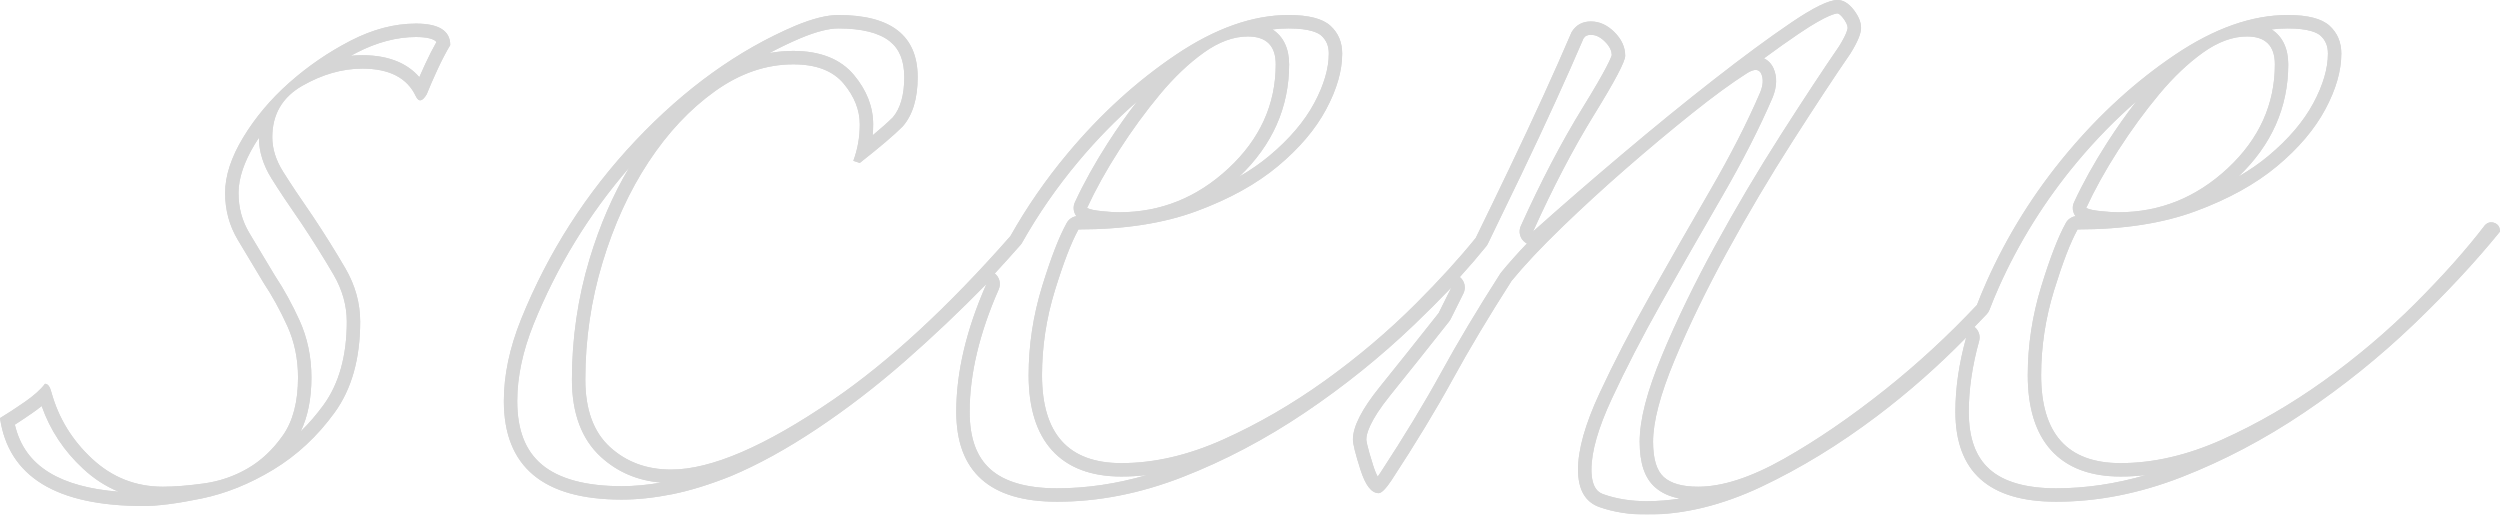 <svg xmlns="http://www.w3.org/2000/svg" width="186.56" height="38.4" viewBox="0 0 186.56 38.4">
  <g id="scene_のコピー" data-name="scene のコピー" transform="translate(-248.179 -398.895)" opacity="0.2">
    <g id="scene_のコピー-2" data-name="scene のコピー" fill="rgba(51,51,51,0)" stroke-linejoin="round">
      <path d="M 371.058 436.796 C 369.841 436.796 368.712 436.617 367.704 436.264 C 367.284 436.116 366.979 435.869 366.772 435.507 C 366.551 435.119 366.438 434.59 366.438 433.936 C 366.438 432.523 366.961 430.683 367.992 428.467 C 369.038 426.214 370.297 423.776 371.734 421.221 C 373.179 418.652 374.685 416.016 376.21 413.386 C 377.765 410.706 379.039 408.212 379.998 405.973 L 380 405.967 L 380.003 405.961 C 380.265 405.302 380.291 404.716 380.078 404.219 C 379.913 403.835 379.591 403.614 379.196 403.614 C 378.935 403.614 378.648 403.71 378.321 403.908 L 378.316 403.911 L 378.311 403.914 C 377.665 404.324 376.949 404.819 376.171 405.393 C 376.249 405.332 376.328 405.271 376.406 405.21 C 378.597 403.501 380.526 402.081 382.138 400.99 C 384.184 399.602 384.996 399.395 385.298 399.395 C 385.559 399.395 385.831 399.573 386.105 399.923 C 386.405 400.311 386.559 400.665 386.559 400.975 C 386.559 401.16 386.465 401.62 385.84 402.622 C 384.679 404.309 383.224 406.517 381.517 409.186 C 379.803 411.865 378.155 414.648 376.62 417.456 C 375.066 420.294 373.739 423.029 372.677 425.584 C 371.589 428.191 371.038 430.301 371.038 431.856 C 371.038 433.299 371.354 434.285 372.004 434.868 C 372.638 435.438 373.585 435.716 374.899 435.716 C 376.789 435.716 379.025 434.994 381.544 433.571 C 383.999 432.185 386.577 430.421 389.209 428.327 C 391.596 426.427 393.905 424.298 396.071 421.998 L 396.139 421.926 L 396.174 421.833 C 396.385 421.278 396.621 420.708 396.875 420.139 C 398.392 416.736 400.386 413.545 402.802 410.656 C 405.212 407.774 407.895 405.33 410.777 403.391 C 411.181 403.119 411.583 402.867 411.982 402.633 C 410.932 403.426 409.902 404.428 408.914 405.615 C 407.843 406.901 406.808 408.317 405.838 409.825 C 404.873 411.328 404.054 412.801 403.404 414.206 L 403.201 414.645 L 403.634 414.863 C 403.91 415.001 404.322 415.094 404.93 415.153 C 405.46 415.207 405.908 415.235 406.258 415.235 C 409.467 415.235 412.327 414.087 414.759 411.822 C 417.201 409.546 418.438 406.812 418.438 403.696 C 418.438 402.032 417.522 401.116 415.859 401.116 C 415.62 401.116 415.381 401.134 415.14 401.17 C 416.428 400.735 417.684 400.516 418.899 400.516 C 420.255 400.516 421.192 400.741 421.682 401.186 C 422.164 401.626 422.398 402.186 422.398 402.896 C 422.398 404.088 422.015 405.408 421.258 406.819 C 420.493 408.249 419.322 409.626 417.779 410.911 C 416.229 412.204 414.233 413.305 411.845 414.186 C 409.461 415.068 406.558 415.515 403.218 415.515 L 402.924 415.515 L 402.781 415.772 C 402.228 416.766 401.639 418.289 400.981 420.428 C 400.329 422.547 399.998 424.723 399.998 426.895 C 399.998 429.2 400.539 430.969 401.607 432.151 C 402.687 433.348 404.306 433.955 406.418 433.955 C 408.933 433.955 411.559 433.349 414.223 432.152 C 416.847 430.974 419.433 429.477 421.91 427.702 C 424.376 425.932 426.685 423.976 428.772 421.889 C 430.851 419.81 432.607 417.839 433.992 416.03 C 434.027 415.999 434.057 415.983 434.081 415.983 C 434.094 415.983 434.117 415.986 434.153 416 C 434.175 416.009 434.194 416.017 434.209 416.035 C 432.443 418.196 430.326 420.462 427.913 422.775 C 425.432 425.148 422.709 427.337 419.819 429.281 C 416.928 431.226 413.893 432.824 410.797 434.03 C 407.718 435.228 404.63 435.835 401.619 435.835 C 399.25 435.835 397.464 435.313 396.311 434.283 C 395.174 433.267 394.598 431.697 394.598 429.616 C 394.598 427.907 394.864 426.089 395.387 424.213 L 394.549 423.729 C 392.467 425.852 390.25 427.806 387.957 429.536 C 385.169 431.641 382.291 433.4 379.405 434.764 C 376.548 436.112 373.74 436.796 371.058 436.796 Z M 258.898 436.156 C 255.753 436.156 253.297 435.629 251.599 434.59 C 250.019 433.623 249.078 432.233 248.727 430.347 C 249.187 430.062 249.705 429.72 250.302 429.307 C 250.806 428.958 251.213 428.625 251.534 428.301 L 251.535 428.304 L 251.536 428.31 C 252.093 430.315 253.163 432.062 254.718 433.503 C 256.298 434.971 258.189 435.716 260.339 435.716 C 261.209 435.716 262.254 435.633 263.445 435.471 C 263.706 435.435 263.964 435.389 264.218 435.333 C 263.852 435.439 263.485 435.53 263.117 435.606 C 261.341 435.971 259.922 436.156 258.898 436.156 Z M 327.058 435.835 C 324.689 435.835 322.904 435.313 321.751 434.283 C 320.615 433.267 320.039 431.697 320.039 429.616 C 320.039 426.755 320.782 423.616 322.249 420.287 L 321.434 419.736 C 319.457 421.756 317.417 423.689 315.369 425.479 C 313.255 427.329 311.065 429.012 308.861 430.48 C 306.664 431.946 304.54 433.114 302.549 433.953 C 300.989 434.576 299.539 435.025 298.24 435.285 C 296.932 435.544 295.7 435.676 294.578 435.676 C 288.993 435.676 286.278 433.432 286.278 428.816 C 286.278 426.967 286.697 424.984 287.523 422.921 C 289.513 417.996 292.359 413.554 295.982 409.719 C 299.597 405.895 303.551 403.055 307.734 401.276 C 308.944 400.772 309.956 400.516 310.738 400.516 C 312.587 400.516 313.977 400.87 314.869 401.569 C 315.737 402.249 316.159 403.259 316.159 404.655 C 316.159 406.114 315.827 407.238 315.172 407.994 C 314.628 408.536 313.762 409.283 312.592 410.217 C 312.756 409.562 312.839 408.879 312.839 408.175 C 312.839 406.994 312.396 405.863 311.522 404.816 C 310.627 403.741 309.232 403.196 307.378 403.196 C 305.253 403.196 303.191 403.9 301.248 405.289 C 299.34 406.653 297.628 408.473 296.16 410.701 C 294.699 412.92 293.521 415.494 292.659 418.351 C 291.796 421.206 291.358 424.189 291.358 427.216 C 291.358 429.592 292.032 431.412 293.361 432.625 C 294.676 433.827 296.324 434.436 298.258 434.436 C 299.813 434.436 301.649 433.985 303.715 433.095 C 305.75 432.22 308.073 430.892 310.62 429.148 C 314.812 426.281 319.298 422.142 323.955 416.845 L 323.99 416.806 L 324.015 416.761 C 325.221 414.621 326.643 412.567 328.242 410.656 C 330.652 407.774 333.336 405.33 336.218 403.391 C 336.622 403.119 337.023 402.866 337.423 402.633 C 336.375 403.424 335.344 404.426 334.354 405.615 C 333.281 406.902 332.246 408.319 331.278 409.826 C 330.31 411.333 329.491 412.807 328.844 414.206 L 328.642 414.645 L 329.073 414.862 C 329.348 415.001 329.761 415.093 330.37 415.153 C 330.9 415.207 331.347 415.235 331.699 415.235 C 334.908 415.235 337.768 414.087 340.199 411.822 C 342.641 409.546 343.879 406.813 343.879 403.696 C 343.879 402.032 342.962 401.116 341.298 401.116 C 341.06 401.116 340.82 401.134 340.58 401.17 C 341.868 400.735 343.123 400.516 344.338 400.516 C 345.695 400.516 346.632 400.741 347.123 401.186 C 347.604 401.626 347.839 402.186 347.839 402.896 C 347.839 404.087 347.455 405.407 346.697 406.819 C 345.931 408.25 344.761 409.627 343.218 410.911 C 341.67 412.204 339.674 413.305 337.286 414.186 C 334.901 415.068 331.999 415.515 328.658 415.515 L 328.365 415.515 L 328.222 415.772 C 327.669 416.765 327.08 418.288 326.42 420.428 C 325.769 422.545 325.439 424.721 325.439 426.895 C 325.439 429.2 325.98 430.969 327.047 432.151 C 328.127 433.348 329.746 433.955 331.858 433.955 C 334.372 433.955 336.999 433.349 339.663 432.152 C 342.288 430.974 344.874 429.477 347.349 427.702 C 349.818 425.93 352.127 423.975 354.212 421.889 C 355.937 420.164 357.445 418.508 358.694 416.966 L 358.73 416.922 L 358.755 416.871 C 359.581 415.178 360.427 413.429 361.269 411.672 C 363.081 407.888 364.64 404.474 365.904 401.526 C 366.131 401.164 366.448 400.996 366.898 400.996 C 367.403 400.996 367.863 401.21 368.305 401.65 C 368.743 402.089 368.957 402.548 368.958 403.051 C 368.946 403.191 368.744 403.899 366.712 407.193 C 365.161 409.708 363.617 412.661 362.123 415.97 L 362.912 416.548 C 364.813 414.847 366.944 412.996 369.25 411.043 C 369.237 411.055 369.223 411.067 369.21 411.079 C 367.556 412.518 365.935 414.004 364.391 415.496 C 362.839 416.995 361.56 418.355 360.591 419.539 L 360.573 419.561 L 360.557 419.586 C 358.84 422.269 357.354 424.755 356.14 426.976 C 354.921 429.199 353.394 431.718 351.599 434.461 C 351.263 434.966 351.077 435.136 351.007 435.189 C 350.795 435.134 350.48 434.744 350.175 433.785 C 349.691 432.272 349.639 431.82 349.639 431.696 C 349.639 431.118 349.966 430.024 351.528 428.089 C 352.923 426.358 354.405 424.499 355.931 422.565 L 355.963 422.525 L 355.986 422.479 C 356.298 421.855 356.618 421.212 356.936 420.569 L 356.127 420.001 C 355.258 420.91 354.325 421.843 353.352 422.775 C 350.872 425.148 348.149 427.337 345.259 429.281 C 342.366 431.227 339.331 432.825 336.237 434.03 C 333.159 435.228 330.07 435.835 327.058 435.835 Z M 266.97 434.253 C 268.015 433.636 268.936 432.765 269.708 431.662 C 270.511 430.514 270.919 428.964 270.919 427.055 C 270.919 425.606 270.634 424.245 270.074 423.009 C 269.526 421.811 268.923 420.714 268.28 419.748 C 267.78 418.916 267.28 418.082 266.78 417.248 L 266.367 416.558 C 265.777 415.576 265.478 414.479 265.478 413.295 C 265.478 412.115 265.911 410.802 266.765 409.395 C 267.223 408.64 267.75 407.915 268.341 407.224 C 268.113 407.798 267.998 408.436 267.998 409.135 C 267.998 410.083 268.293 411.033 268.874 411.961 C 269.403 412.81 270.139 413.914 271.124 415.337 C 271.968 416.604 272.77 417.886 273.507 419.148 C 274.204 420.346 274.558 421.607 274.558 422.896 C 274.558 425.548 273.944 427.737 272.734 429.402 C 271.498 431.102 270.012 432.483 268.319 433.508 C 267.873 433.779 267.423 434.027 266.97 434.253 Z M 279.577 405.692 C 278.818 404.247 277.353 403.515 275.218 403.515 C 273.929 403.515 272.628 403.819 271.34 404.42 C 272.352 403.65 273.433 402.966 274.567 402.38 C 276.142 401.568 277.707 401.156 279.219 401.156 C 281.026 401.156 281.247 401.771 281.275 402.125 C 280.973 402.64 280.667 403.232 280.364 403.885 C 280.044 404.582 279.786 405.174 279.577 405.692 Z" stroke="none"/>
      <path d="M 371.058 436.296 C 371.873 436.296 372.701 436.23 373.539 436.1 C 372.764 435.955 372.147 435.669 371.67 435.24 C 370.908 434.556 370.538 433.449 370.538 431.856 C 370.538 430.212 371.087 428.097 372.215 425.392 C 373.284 422.821 374.619 420.07 376.181 417.216 C 377.722 414.398 379.375 411.606 381.096 408.917 C 382.803 406.248 384.259 404.038 385.422 402.347 C 386.051 401.337 386.059 400.99 386.059 400.975 C 386.059 400.785 385.934 400.519 385.711 400.232 C 385.517 399.983 385.367 399.895 385.298 399.895 C 385.231 399.895 384.581 399.938 382.419 401.404 C 381.625 401.94 380.755 402.557 379.814 403.25 C 380.129 403.399 380.384 403.665 380.538 404.022 C 380.804 404.645 380.78 405.36 380.467 406.146 C 380.464 406.154 380.461 406.162 380.457 406.17 C 379.49 408.427 378.207 410.939 376.643 413.637 C 375.119 416.265 373.614 418.899 372.17 421.466 C 370.739 424.01 369.486 426.436 368.445 428.678 C 367.445 430.828 366.938 432.597 366.938 433.936 C 366.938 435.465 367.591 435.694 367.869 435.792 C 368.824 436.126 369.897 436.296 371.058 436.296 M 257.034 435.587 C 256.075 435.195 255.188 434.622 254.379 433.869 C 252.951 432.547 251.914 430.977 251.289 429.193 C 251.077 429.366 250.843 429.541 250.586 429.719 C 250.107 430.049 249.678 430.336 249.288 430.585 C 249.657 432.158 250.502 433.333 251.86 434.163 C 253.132 434.942 254.867 435.418 257.034 435.587 M 401.619 435.335 C 403.82 435.335 406.065 435.003 408.318 434.346 C 407.679 434.419 407.046 434.455 406.418 434.455 C 404.159 434.455 402.415 433.793 401.236 432.486 C 400.083 431.209 399.498 429.328 399.498 426.895 C 399.498 424.673 399.836 422.448 400.503 420.281 C 401.171 418.108 401.774 416.554 402.344 415.529 C 402.496 415.257 402.764 415.073 403.066 415.027 C 402.846 414.741 402.789 414.345 402.95 413.996 C 403.61 412.571 404.44 411.077 405.417 409.555 C 406.111 408.476 406.838 407.443 407.588 406.471 C 406.04 407.818 404.567 409.324 403.185 410.977 C 400.799 413.831 398.83 416.982 397.332 420.343 C 397.082 420.903 396.85 421.464 396.642 422.011 C 396.595 422.133 396.525 422.246 396.435 422.341 C 396.133 422.661 395.829 422.978 395.522 423.291 C 395.837 423.538 395.979 423.953 395.869 424.347 C 395.358 426.18 395.098 427.953 395.098 429.616 C 395.098 431.576 395.604 432.98 396.644 433.91 C 397.702 434.856 399.376 435.335 401.619 435.335 M 327.058 435.335 C 329.26 435.335 331.506 435.003 333.759 434.346 C 333.119 434.419 332.485 434.455 331.858 434.455 C 329.598 434.455 327.855 433.793 326.676 432.486 C 325.523 431.209 324.939 429.328 324.939 426.895 C 324.939 424.671 325.276 422.446 325.942 420.281 C 326.612 418.107 327.215 416.552 327.785 415.529 C 327.936 415.257 328.204 415.073 328.506 415.027 C 328.286 414.741 328.229 414.345 328.391 413.996 C 329.047 412.576 329.877 411.082 330.857 409.555 C 331.55 408.478 332.276 407.446 333.026 406.473 C 331.478 407.82 330.007 409.325 328.625 410.977 C 327.046 412.865 325.642 414.893 324.451 417.006 C 324.417 417.067 324.376 417.123 324.331 417.175 C 323.688 417.906 323.049 418.615 322.413 419.302 C 322.767 419.582 322.891 420.07 322.707 420.489 C 321.268 423.754 320.539 426.825 320.539 429.616 C 320.539 431.576 321.044 432.98 322.084 433.91 C 323.143 434.856 324.816 435.335 327.058 435.335 M 294.578 435.176 C 295.491 435.176 296.482 435.086 297.53 434.908 C 295.778 434.77 294.265 434.128 293.024 432.994 C 291.587 431.683 290.858 429.738 290.858 427.216 C 290.858 424.14 291.303 421.109 292.181 418.207 C 292.932 415.716 293.921 413.435 295.127 411.41 C 292.122 414.88 289.724 418.808 287.987 423.107 C 287.185 425.11 286.778 427.031 286.778 428.816 C 286.778 430.978 287.38 432.533 288.619 433.569 C 289.894 434.635 291.899 435.176 294.578 435.176 M 350.99 434.46 C 351.045 434.385 351.11 434.294 351.183 434.184 C 352.969 431.453 354.489 428.946 355.701 426.736 C 356.921 424.505 358.413 422.009 360.136 419.316 C 360.157 419.284 360.18 419.252 360.205 419.222 C 360.75 418.555 361.392 417.835 362.123 417.066 C 362.077 417.042 362.031 417.014 361.987 416.982 C 361.606 416.703 361.473 416.195 361.667 415.764 C 363.17 412.436 364.724 409.464 366.287 406.93 C 368.083 404.019 368.402 403.209 368.457 403.003 C 368.449 402.77 368.373 402.426 367.952 402.004 C 367.495 401.548 367.132 401.496 366.898 401.496 C 366.629 401.496 366.478 401.566 366.347 401.762 C 365.083 404.708 363.527 408.114 361.72 411.888 C 360.878 413.646 360.031 415.397 359.204 417.09 C 359.171 417.158 359.13 417.222 359.082 417.281 C 358.484 418.02 357.827 418.784 357.116 419.569 C 357.479 419.861 357.594 420.369 357.384 420.791 C 357.065 421.434 356.746 422.078 356.433 422.703 C 356.403 422.764 356.366 422.822 356.324 422.875 C 354.796 424.811 353.314 426.67 351.917 428.403 C 350.37 430.321 350.139 431.289 350.139 431.693 C 350.14 431.731 350.162 432.104 350.652 433.634 C 350.779 434.036 350.897 434.296 350.99 434.46 M 270.615 431.096 C 271.231 430.495 271.803 429.832 272.329 429.108 C 273.476 427.53 274.058 425.44 274.058 422.896 C 274.058 421.697 273.727 420.52 273.075 419.4 C 272.343 418.148 271.548 416.875 270.711 415.618 C 269.722 414.19 268.982 413.08 268.451 412.227 C 267.826 411.23 267.505 410.202 267.498 409.172 C 267.393 409.331 267.291 409.492 267.193 409.654 C 266.387 410.983 265.978 412.208 265.978 413.295 C 265.978 414.402 266.245 415.385 266.796 416.301 L 267.209 416.991 C 267.707 417.821 268.205 418.652 268.703 419.481 C 269.358 420.466 269.972 421.583 270.529 422.803 C 271.119 424.104 271.419 425.535 271.419 427.055 C 271.419 428.636 271.149 429.99 270.615 431.096 M 340.654 412.079 C 341.485 411.599 342.235 411.081 342.898 410.527 C 344.391 409.284 345.521 407.957 346.257 406.583 C 346.975 405.244 347.339 404.004 347.339 402.896 C 347.339 402.326 347.162 401.9 346.787 401.557 C 346.564 401.355 345.95 401.016 344.338 401.016 C 343.941 401.016 343.539 401.04 343.133 401.09 C 343.933 401.598 344.379 402.497 344.379 403.696 C 344.379 406.908 343.126 409.727 340.654 412.079 M 415.216 412.078 C 416.046 411.598 416.795 411.081 417.459 410.527 C 418.952 409.283 420.082 407.956 420.817 406.583 C 421.535 405.245 421.898 404.005 421.898 402.896 C 421.898 402.326 421.722 401.9 421.346 401.557 C 421.124 401.355 420.509 401.016 418.899 401.016 C 418.501 401.016 418.099 401.04 417.693 401.09 C 418.493 401.598 418.938 402.497 418.938 403.696 C 418.938 406.907 417.686 409.726 415.216 412.078 M 313.303 408.993 C 313.944 408.458 314.447 408.01 314.806 407.653 C 315.372 406.99 315.659 405.982 315.659 404.655 C 315.659 403.422 315.3 402.542 314.561 401.963 C 313.759 401.335 312.473 401.016 310.738 401.016 C 310.023 401.016 309.077 401.259 307.926 401.738 C 307.139 402.072 306.361 402.445 305.591 402.856 C 306.181 402.749 306.777 402.696 307.378 402.696 C 309.388 402.696 310.911 403.301 311.906 404.495 C 312.857 405.635 313.339 406.873 313.339 408.175 C 313.339 408.451 313.327 408.724 313.303 408.993 M 279.471 404.654 C 279.603 404.352 279.749 404.027 279.911 403.675 C 280.187 403.078 280.466 402.531 280.744 402.044 C 280.714 401.976 280.666 401.94 280.608 401.904 C 280.459 401.811 280.081 401.656 279.219 401.656 C 277.788 401.656 276.3 402.049 274.797 402.824 C 274.649 402.9 274.503 402.978 274.357 403.058 C 274.644 403.03 274.931 403.015 275.218 403.015 C 277.42 403.015 278.712 403.774 279.471 404.654 M 371.058 437.296 C 369.779 437.296 368.603 437.108 367.538 436.736 C 366.471 436.361 365.938 435.428 365.938 433.936 C 365.938 432.443 366.471 430.551 367.538 428.256 C 368.603 425.963 369.859 423.536 371.299 420.976 C 372.739 418.415 374.231 415.803 375.778 413.135 C 377.323 410.47 378.579 408.016 379.538 405.776 C 379.751 405.243 379.778 404.79 379.618 404.416 C 379.458 404.043 379.111 404.015 378.579 404.336 C 377.403 405.083 376.018 406.095 374.418 407.376 C 372.819 408.656 371.191 410.016 369.538 411.456 C 367.883 412.896 366.283 414.363 364.738 415.856 C 363.191 417.351 361.939 418.683 360.978 419.855 C 359.271 422.523 357.803 424.976 356.578 427.216 C 355.351 429.456 353.831 431.963 352.018 434.735 C 351.59 435.376 351.271 435.695 351.059 435.695 C 350.523 435.695 350.071 435.11 349.699 433.936 C 349.323 432.763 349.139 432.015 349.139 431.696 C 349.139 430.736 349.803 429.431 351.139 427.775 C 352.471 426.123 353.939 424.283 355.539 422.256 C 355.853 421.626 356.17 420.99 356.488 420.347 C 355.611 421.264 354.682 422.194 353.698 423.136 C 351.191 425.535 348.471 427.723 345.538 429.696 C 342.603 431.671 339.564 433.271 336.418 434.496 C 333.271 435.721 330.151 436.335 327.058 436.335 C 322.043 436.335 319.539 434.095 319.539 429.616 C 319.539 426.674 320.289 423.496 321.792 420.086 C 319.81 422.11 317.779 424.036 315.698 425.856 C 313.564 427.723 311.378 429.404 309.138 430.896 C 306.898 432.391 304.763 433.563 302.738 434.416 C 301.138 435.056 299.671 435.508 298.338 435.776 C 297.004 436.04 295.751 436.176 294.578 436.176 C 288.711 436.176 285.778 433.724 285.778 428.816 C 285.778 426.895 286.204 424.87 287.059 422.735 C 289.084 417.723 291.938 413.271 295.618 409.376 C 299.299 405.483 303.271 402.63 307.538 400.816 C 308.818 400.283 309.884 400.016 310.738 400.016 C 314.683 400.016 316.659 401.563 316.659 404.655 C 316.659 406.256 316.283 407.483 315.538 408.335 C 314.898 408.975 313.831 409.883 312.339 411.055 L 311.858 410.896 C 312.178 410.043 312.339 409.135 312.339 408.175 C 312.339 407.111 311.938 406.095 311.138 405.136 C 310.338 404.176 309.083 403.696 307.378 403.696 C 305.351 403.696 303.404 404.363 301.539 405.696 C 299.671 407.03 298.018 408.791 296.578 410.976 C 295.138 413.163 293.99 415.67 293.138 418.496 C 292.283 421.323 291.858 424.23 291.858 427.216 C 291.858 429.456 292.47 431.135 293.698 432.256 C 294.924 433.375 296.443 433.936 298.258 433.936 C 301.243 433.936 305.271 432.203 310.338 428.736 C 314.515 425.879 318.93 421.804 323.58 416.515 C 324.806 414.339 326.232 412.279 327.858 410.335 C 330.311 407.403 333.004 404.951 335.939 402.976 C 338.871 401.003 341.671 400.016 344.338 400.016 C 345.83 400.016 346.871 400.283 347.458 400.816 C 348.044 401.351 348.339 402.044 348.339 402.896 C 348.339 404.176 347.938 405.563 347.138 407.056 C 346.338 408.551 345.138 409.964 343.538 411.296 C 341.939 412.63 339.911 413.751 337.459 414.655 C 335.003 415.563 332.071 416.015 328.658 416.015 C 328.124 416.975 327.539 418.496 326.898 420.575 C 326.258 422.655 325.939 424.763 325.939 426.895 C 325.939 431.271 327.911 433.455 331.858 433.455 C 334.31 433.455 336.843 432.87 339.458 431.696 C 342.071 430.523 344.604 429.055 347.058 427.296 C 349.51 425.535 351.779 423.616 353.858 421.536 C 355.578 419.816 357.059 418.19 358.305 416.652 C 359.131 414.961 359.969 413.229 360.818 411.456 C 362.631 407.67 364.179 404.284 365.458 401.296 C 365.778 400.763 366.259 400.496 366.898 400.496 C 367.538 400.496 368.123 400.763 368.658 401.296 C 369.191 401.83 369.458 402.415 369.458 403.055 C 369.458 403.484 368.683 404.951 367.138 407.455 C 365.591 409.964 364.071 412.871 362.579 416.175 C 364.604 414.363 366.818 412.443 369.219 410.415 C 371.618 408.39 373.91 406.523 376.098 404.816 C 378.284 403.111 380.203 401.695 381.858 400.576 C 383.511 399.455 384.658 398.895 385.298 398.895 C 385.723 398.895 386.123 399.136 386.499 399.615 C 386.871 400.096 387.059 400.55 387.059 400.975 C 387.059 401.403 386.791 402.044 386.258 402.896 C 385.083 404.603 383.643 406.791 381.938 409.456 C 380.231 412.124 378.603 414.87 377.059 417.695 C 375.511 420.523 374.203 423.216 373.138 425.776 C 372.071 428.335 371.538 430.363 371.538 431.856 C 371.538 433.136 371.803 434.016 372.338 434.496 C 372.871 434.975 373.723 435.216 374.899 435.216 C 376.711 435.216 378.843 434.523 381.299 433.136 C 383.751 431.751 386.284 430.016 388.898 427.936 C 391.278 426.041 393.547 423.948 395.707 421.655 C 395.922 421.089 396.16 420.515 396.419 419.936 C 397.963 416.471 399.964 413.271 402.418 410.335 C 404.87 407.403 407.563 404.951 410.498 402.976 C 413.431 401.003 416.231 400.016 418.899 400.016 C 420.391 400.016 421.43 400.283 422.018 400.816 C 422.603 401.351 422.898 402.044 422.898 402.896 C 422.898 404.176 422.499 405.563 421.699 407.056 C 420.898 408.551 419.698 409.964 418.099 411.296 C 416.498 412.63 414.471 413.751 412.018 414.655 C 409.563 415.563 406.631 416.015 403.218 416.015 C 402.683 416.975 402.098 418.496 401.458 420.575 C 400.819 422.655 400.498 424.763 400.498 426.895 C 400.498 431.271 402.471 433.455 406.418 433.455 C 408.871 433.455 411.404 432.87 414.018 431.696 C 416.631 430.523 419.163 429.055 421.618 427.296 C 424.071 425.535 426.338 423.616 428.418 421.536 C 430.498 419.456 432.231 417.511 433.618 415.696 C 433.831 415.483 434.071 415.431 434.338 415.535 C 434.604 415.643 434.739 415.856 434.739 416.175 C 432.923 418.415 430.763 420.736 428.259 423.136 C 425.75 425.535 423.031 427.723 420.098 429.696 C 417.164 431.671 414.123 433.271 410.979 434.496 C 407.831 435.721 404.711 436.335 401.619 436.335 C 396.603 436.335 394.098 434.095 394.098 429.616 C 394.098 427.854 394.367 426.008 394.906 424.079 C 392.797 426.23 390.581 428.182 388.258 429.935 C 385.43 432.07 382.55 433.831 379.618 435.216 C 376.683 436.601 373.831 437.296 371.058 437.296 Z M 415.859 401.616 C 414.791 401.616 413.699 402.016 412.578 402.816 C 411.458 403.616 410.363 404.655 409.298 405.935 C 408.231 407.216 407.219 408.603 406.258 410.096 C 405.298 411.591 404.499 413.031 403.858 414.416 C 404.071 414.523 404.443 414.603 404.978 414.655 C 405.511 414.71 405.938 414.735 406.258 414.735 C 409.351 414.735 412.07 413.643 414.419 411.456 C 416.763 409.271 417.938 406.683 417.938 403.696 C 417.938 402.311 417.244 401.616 415.859 401.616 Z M 341.298 401.616 C 340.231 401.616 339.138 402.016 338.018 402.816 C 336.898 403.616 335.803 404.655 334.738 405.935 C 333.671 407.216 332.658 408.603 331.699 410.096 C 330.738 411.591 329.938 413.031 329.298 414.416 C 329.511 414.523 329.883 414.603 330.419 414.655 C 330.951 414.71 331.378 414.735 331.699 414.735 C 334.791 414.735 337.511 413.643 339.858 411.456 C 342.203 409.271 343.379 406.683 343.379 403.696 C 343.379 402.311 342.683 401.616 341.298 401.616 Z M 258.898 436.656 C 252.391 436.656 248.819 434.471 248.179 430.096 C 248.713 429.775 249.323 429.376 250.018 428.896 C 250.711 428.415 251.218 427.963 251.538 427.535 C 251.751 427.535 251.911 427.75 252.018 428.176 C 252.551 430.096 253.563 431.751 255.058 433.136 C 256.55 434.523 258.311 435.216 260.339 435.216 C 261.191 435.216 262.203 435.136 263.378 434.975 C 264.551 434.815 265.643 434.443 266.658 433.856 C 267.671 433.271 268.551 432.443 269.298 431.375 C 270.043 430.311 270.419 428.871 270.419 427.055 C 270.419 425.67 270.151 424.391 269.618 423.216 C 269.083 422.043 268.498 420.976 267.858 420.016 C 267.218 418.951 266.578 417.883 265.938 416.815 C 265.298 415.751 264.978 414.576 264.978 413.295 C 264.978 412.016 265.431 410.63 266.338 409.135 C 267.243 407.643 268.391 406.283 269.779 405.056 C 271.164 403.831 272.683 402.79 274.338 401.936 C 275.99 401.083 277.618 400.656 279.219 400.656 C 280.923 400.656 281.778 401.19 281.778 402.256 C 281.458 402.79 281.138 403.403 280.818 404.096 C 280.499 404.79 280.231 405.403 280.018 405.935 C 279.698 406.471 279.431 406.523 279.219 406.095 C 278.578 404.711 277.243 404.015 275.218 404.015 C 273.723 404.015 272.231 404.443 270.738 405.295 C 269.243 406.15 268.498 407.431 268.498 409.135 C 268.498 409.991 268.763 410.843 269.298 411.696 C 269.831 412.551 270.579 413.671 271.538 415.056 C 272.39 416.336 273.191 417.615 273.938 418.896 C 274.684 420.176 275.058 421.51 275.058 422.896 C 275.058 425.67 274.418 427.936 273.138 429.696 C 271.859 431.456 270.338 432.87 268.578 433.936 C 266.819 435.003 265.031 435.721 263.219 436.096 C 261.403 436.469 259.963 436.656 258.898 436.656 Z" stroke="none" fill="#333"/>
    </g>
    <g id="Stroke_Effect" data-name="Stroke Effect" fill="none" stroke-linejoin="round">
      <path d="M367.538,436.736q-1.6-.563-1.6-2.8a14.227,14.227,0,0,1,1.6-5.68q1.6-3.44,3.76-7.28t4.479-7.841a69.141,69.141,0,0,0,3.76-7.359,1.758,1.758,0,0,0,.08-1.36c-.16-.373-.508-.4-1.039-.08a48.685,48.685,0,0,0-4.161,3.04q-2.4,1.92-4.88,4.08t-4.8,4.4a48.091,48.091,0,0,0-3.76,4q-2.561,4-4.4,7.36t-4.56,7.52q-.641.961-.959.96-.8,0-1.36-1.759a10.33,10.33,0,0,1-.56-2.24q0-1.44,2-3.92t4.4-5.52q.472-.945.95-1.909-1.315,1.376-2.79,2.789a61.1,61.1,0,0,1-8.16,6.56,46.624,46.624,0,0,1-9.12,4.8,25.67,25.67,0,0,1-9.36,1.84q-7.522,0-7.52-6.719a23.767,23.767,0,0,1,2.253-9.53q-2.972,3.037-6.093,5.77a63.117,63.117,0,0,1-6.56,5.04,38.694,38.694,0,0,1-6.4,3.52,25.481,25.481,0,0,1-4.4,1.36,19.4,19.4,0,0,1-3.76.4q-8.8,0-8.8-7.36a16.355,16.355,0,0,1,1.281-6.08,42.414,42.414,0,0,1,8.56-13.36,35.689,35.689,0,0,1,11.92-8.56,8.712,8.712,0,0,1,3.2-.8q5.917,0,5.92,4.639a5.428,5.428,0,0,1-1.121,3.68,38.82,38.82,0,0,1-3.2,2.72l-.481-.159a7.676,7.676,0,0,0,.481-2.721,4.685,4.685,0,0,0-1.2-3.039,4.622,4.622,0,0,0-3.76-1.44,9.9,9.9,0,0,0-5.839,2,19.719,19.719,0,0,0-4.961,5.28,28.619,28.619,0,0,0-3.44,7.52,29.966,29.966,0,0,0-1.28,8.72,6.082,6.082,0,0,0,6.4,6.72q4.478,0,12.08-5.2a73.6,73.6,0,0,0,13.242-12.221,41.014,41.014,0,0,1,4.279-6.18,38.73,38.73,0,0,1,8.08-7.359,15.164,15.164,0,0,1,8.4-2.96,4.676,4.676,0,0,1,3.12.8,2.689,2.689,0,0,1,.88,2.08,8.89,8.89,0,0,1-1.2,4.16,14.51,14.51,0,0,1-3.6,4.24,20.458,20.458,0,0,1-6.079,3.36,25.4,25.4,0,0,1-8.8,1.36,25.528,25.528,0,0,0-1.76,4.56,21.385,21.385,0,0,0-.959,6.32q0,6.564,5.919,6.56a18.5,18.5,0,0,0,7.6-1.76,43.879,43.879,0,0,0,7.6-4.4,54.719,54.719,0,0,0,6.8-5.76,63.726,63.726,0,0,0,4.447-4.884q1.238-2.536,2.513-5.2,2.719-5.678,4.64-10.16a1.572,1.572,0,0,1,1.44-.8,2.754,2.754,0,0,1,2.56,2.56q0,.643-2.32,4.4a77.14,77.14,0,0,0-4.559,8.72q3.037-2.719,6.64-5.76t6.88-5.6q3.278-2.557,5.76-4.24t3.44-1.68a1.561,1.561,0,0,1,1.2.72,2.27,2.27,0,0,1,.56,1.36,4.257,4.257,0,0,1-.8,1.921q-1.763,2.561-4.32,6.56t-4.88,8.24a84.555,84.555,0,0,0-3.92,8.08,17.051,17.051,0,0,0-1.6,6.08,3.463,3.463,0,0,0,.8,2.64,3.763,3.763,0,0,0,2.561.72,13.508,13.508,0,0,0,6.4-2.08,58.636,58.636,0,0,0,7.6-5.2,64.81,64.81,0,0,0,6.809-6.28q.323-.85.712-1.72a40.8,40.8,0,0,1,6-9.6,38.73,38.73,0,0,1,8.08-7.359,15.169,15.169,0,0,1,8.4-2.96,4.674,4.674,0,0,1,3.119.8,2.689,2.689,0,0,1,.88,2.08,8.887,8.887,0,0,1-1.2,4.16,14.524,14.524,0,0,1-3.6,4.24,20.475,20.475,0,0,1-6.08,3.36,25.4,25.4,0,0,1-8.8,1.36,25.471,25.471,0,0,0-1.76,4.56,21.386,21.386,0,0,0-.96,6.32q0,6.564,5.92,6.56a18.489,18.489,0,0,0,7.6-1.76,43.919,43.919,0,0,0,7.6-4.4,54.708,54.708,0,0,0,6.8-5.76,59.492,59.492,0,0,0,5.2-5.84.646.646,0,0,1,1.12.48,76.157,76.157,0,0,1-6.48,6.961,61.212,61.212,0,0,1-8.16,6.56,46.649,46.649,0,0,1-9.12,4.8,25.674,25.674,0,0,1-9.36,1.84q-7.524,0-7.52-6.719a20.6,20.6,0,0,1,.807-5.537,59.479,59.479,0,0,1-6.648,5.857,49.342,49.342,0,0,1-8.64,5.28,19.992,19.992,0,0,1-8.56,2.08A10.6,10.6,0,0,1,367.538,436.736Zm45.04-33.92a17.749,17.749,0,0,0-3.28,3.119,41.825,41.825,0,0,0-3.04,4.161,36.02,36.02,0,0,0-2.4,4.32,3.5,3.5,0,0,0,1.121.239c.533.055.959.08,1.28.08a11.608,11.608,0,0,0,8.16-3.28,10.271,10.271,0,0,0,3.52-7.76,1.84,1.84,0,0,0-2.08-2.08A5.659,5.659,0,0,0,412.578,402.816Zm-74.56,0a17.753,17.753,0,0,0-3.28,3.119A41.675,41.675,0,0,0,331.7,410.1a35.893,35.893,0,0,0-2.4,4.32,3.492,3.492,0,0,0,1.121.239c.532.055.959.08,1.28.08a11.6,11.6,0,0,0,8.159-3.28,10.269,10.269,0,0,0,3.521-7.76,1.84,1.84,0,0,0-2.081-2.08A5.654,5.654,0,0,0,338.018,402.816Zm-89.84,27.28c.535-.32,1.145-.72,1.84-1.2a6.591,6.591,0,0,0,1.52-1.361c.212,0,.373.215.48.641a10.465,10.465,0,0,0,3.04,4.96,7.5,7.5,0,0,0,5.28,2.08,22.936,22.936,0,0,0,3.039-.24,8.9,8.9,0,0,0,3.28-1.12,8.293,8.293,0,0,0,2.64-2.48,7.411,7.411,0,0,0,1.121-4.32,9.184,9.184,0,0,0-.8-3.839,22.96,22.96,0,0,0-1.76-3.2q-.96-1.6-1.92-3.2a6.708,6.708,0,0,1-.96-3.52,8.121,8.121,0,0,1,1.36-4.16,17.7,17.7,0,0,1,3.441-4.08,22.312,22.312,0,0,1,4.559-3.12,10.6,10.6,0,0,1,4.881-1.28q2.557,0,2.56,1.6a19.654,19.654,0,0,0-.96,1.84q-.479,1.042-.8,1.84-.479.8-.8.16-.961-2.076-4-2.08a8.967,8.967,0,0,0-4.48,1.28,4.154,4.154,0,0,0-2.24,3.84,4.783,4.783,0,0,0,.8,2.561q.8,1.282,2.24,3.36,1.278,1.92,2.4,3.84a7.846,7.846,0,0,1,1.12,4,11.278,11.278,0,0,1-1.92,6.8,15.624,15.624,0,0,1-4.56,4.24,16.931,16.931,0,0,1-5.359,2.16,22.788,22.788,0,0,1-4.32.56Q249.137,436.656,248.179,430.1Z" stroke="none"/>
      <path d="M 371.058 436.296 C 371.873 436.296 372.701 436.23 373.539 436.1 C 372.764 435.955 372.147 435.669 371.67 435.24 C 370.908 434.556 370.538 433.449 370.538 431.856 C 370.538 430.212 371.087 428.097 372.215 425.392 C 373.284 422.821 374.619 420.07 376.181 417.216 C 377.722 414.398 379.375 411.606 381.096 408.917 C 382.803 406.248 384.259 404.038 385.422 402.347 C 386.051 401.337 386.059 400.99 386.059 400.975 C 386.059 400.785 385.934 400.519 385.711 400.232 C 385.517 399.983 385.367 399.895 385.298 399.895 C 385.231 399.895 384.581 399.938 382.419 401.404 C 381.625 401.94 380.755 402.557 379.814 403.25 C 380.129 403.399 380.384 403.665 380.538 404.022 C 380.804 404.645 380.78 405.36 380.467 406.146 C 380.464 406.154 380.461 406.162 380.457 406.17 C 379.49 408.427 378.207 410.939 376.643 413.637 C 375.119 416.265 373.614 418.899 372.17 421.466 C 370.739 424.01 369.486 426.436 368.445 428.678 C 367.445 430.828 366.938 432.597 366.938 433.936 C 366.938 435.465 367.591 435.694 367.869 435.792 C 368.824 436.126 369.897 436.296 371.058 436.296 M 257.034 435.587 C 256.075 435.195 255.188 434.622 254.379 433.869 C 252.951 432.547 251.914 430.977 251.289 429.193 C 251.077 429.366 250.843 429.541 250.586 429.719 C 250.107 430.049 249.678 430.336 249.288 430.585 C 249.657 432.158 250.502 433.333 251.86 434.163 C 253.132 434.942 254.867 435.418 257.034 435.587 M 401.619 435.335 C 403.82 435.335 406.065 435.003 408.318 434.346 C 407.679 434.419 407.046 434.455 406.418 434.455 C 404.159 434.455 402.415 433.793 401.236 432.486 C 400.083 431.209 399.498 429.328 399.498 426.895 C 399.498 424.673 399.836 422.448 400.503 420.281 C 401.171 418.108 401.774 416.554 402.344 415.529 C 402.496 415.257 402.764 415.073 403.066 415.027 C 402.846 414.741 402.789 414.345 402.95 413.996 C 403.61 412.571 404.44 411.077 405.417 409.555 C 406.111 408.476 406.838 407.443 407.588 406.471 C 406.04 407.818 404.567 409.324 403.185 410.977 C 400.799 413.831 398.83 416.982 397.332 420.343 C 397.082 420.903 396.85 421.464 396.642 422.011 C 396.595 422.133 396.525 422.246 396.435 422.341 C 396.133 422.661 395.829 422.978 395.522 423.291 C 395.837 423.538 395.979 423.953 395.869 424.347 C 395.358 426.18 395.098 427.953 395.098 429.616 C 395.098 431.576 395.604 432.98 396.644 433.91 C 397.702 434.856 399.376 435.335 401.619 435.335 M 327.058 435.335 C 329.26 435.335 331.506 435.003 333.759 434.346 C 333.119 434.419 332.485 434.455 331.858 434.455 C 329.598 434.455 327.855 433.793 326.676 432.486 C 325.523 431.209 324.939 429.328 324.939 426.895 C 324.939 424.671 325.276 422.446 325.942 420.281 C 326.612 418.107 327.215 416.552 327.785 415.529 C 327.936 415.257 328.204 415.073 328.506 415.027 C 328.286 414.741 328.229 414.345 328.391 413.996 C 329.047 412.576 329.877 411.082 330.857 409.555 C 331.55 408.478 332.276 407.446 333.026 406.473 C 331.478 407.82 330.007 409.325 328.625 410.977 C 327.046 412.865 325.642 414.893 324.451 417.006 C 324.417 417.067 324.376 417.123 324.331 417.175 C 323.688 417.906 323.049 418.615 322.413 419.302 C 322.767 419.582 322.891 420.07 322.707 420.489 C 321.268 423.754 320.539 426.825 320.539 429.616 C 320.539 431.576 321.044 432.98 322.084 433.91 C 323.143 434.856 324.816 435.335 327.058 435.335 M 294.578 435.176 C 295.491 435.176 296.482 435.086 297.53 434.908 C 295.778 434.77 294.265 434.128 293.024 432.994 C 291.587 431.683 290.858 429.738 290.858 427.216 C 290.858 424.14 291.303 421.109 292.181 418.207 C 292.932 415.716 293.921 413.435 295.127 411.41 C 292.122 414.88 289.724 418.808 287.987 423.107 C 287.185 425.11 286.778 427.031 286.778 428.816 C 286.778 430.978 287.38 432.533 288.619 433.569 C 289.894 434.635 291.899 435.176 294.578 435.176 M 350.99 434.46 C 351.045 434.385 351.11 434.294 351.183 434.184 C 352.969 431.453 354.489 428.946 355.701 426.736 C 356.921 424.505 358.413 422.009 360.136 419.316 C 360.157 419.284 360.18 419.252 360.205 419.222 C 360.75 418.555 361.392 417.835 362.123 417.066 C 362.077 417.042 362.031 417.014 361.987 416.982 C 361.606 416.703 361.473 416.195 361.667 415.764 C 363.17 412.436 364.724 409.464 366.287 406.93 C 368.083 404.019 368.402 403.209 368.457 403.003 C 368.449 402.77 368.373 402.426 367.952 402.004 C 367.495 401.548 367.132 401.496 366.898 401.496 C 366.629 401.496 366.478 401.566 366.347 401.762 C 365.083 404.708 363.527 408.114 361.72 411.888 C 360.878 413.646 360.031 415.397 359.204 417.09 C 359.171 417.158 359.13 417.222 359.082 417.281 C 358.484 418.02 357.827 418.784 357.116 419.569 C 357.479 419.861 357.594 420.369 357.384 420.791 C 357.065 421.434 356.746 422.078 356.433 422.703 C 356.403 422.764 356.366 422.822 356.324 422.875 C 354.796 424.811 353.314 426.67 351.917 428.403 C 350.37 430.321 350.139 431.289 350.139 431.693 C 350.14 431.731 350.162 432.104 350.652 433.634 C 350.779 434.036 350.897 434.296 350.99 434.46 M 270.615 431.096 C 271.231 430.495 271.803 429.832 272.329 429.108 C 273.476 427.53 274.058 425.44 274.058 422.896 C 274.058 421.697 273.727 420.52 273.075 419.4 C 272.343 418.148 271.548 416.875 270.711 415.618 C 269.722 414.19 268.982 413.08 268.451 412.227 C 267.826 411.23 267.505 410.202 267.498 409.172 C 267.393 409.331 267.291 409.492 267.193 409.654 C 266.387 410.983 265.978 412.208 265.978 413.295 C 265.978 414.402 266.245 415.385 266.796 416.301 L 267.209 416.991 C 267.707 417.821 268.205 418.652 268.703 419.481 C 269.358 420.466 269.972 421.583 270.529 422.803 C 271.119 424.104 271.419 425.535 271.419 427.055 C 271.419 428.636 271.149 429.99 270.615 431.096 M 340.654 412.079 C 341.485 411.599 342.235 411.081 342.898 410.527 C 344.391 409.284 345.521 407.957 346.257 406.583 C 346.975 405.244 347.339 404.004 347.339 402.896 C 347.339 402.326 347.162 401.9 346.787 401.557 C 346.564 401.355 345.95 401.016 344.338 401.016 C 343.941 401.016 343.539 401.04 343.133 401.09 C 343.933 401.598 344.379 402.497 344.379 403.696 C 344.379 406.908 343.126 409.727 340.654 412.079 M 415.216 412.078 C 416.046 411.598 416.795 411.081 417.459 410.527 C 418.952 409.283 420.082 407.956 420.817 406.583 C 421.535 405.245 421.898 404.005 421.898 402.896 C 421.898 402.326 421.722 401.9 421.346 401.557 C 421.124 401.355 420.509 401.016 418.899 401.016 C 418.501 401.016 418.099 401.04 417.693 401.09 C 418.493 401.598 418.938 402.497 418.938 403.696 C 418.938 406.907 417.686 409.726 415.216 412.078 M 313.303 408.993 C 313.944 408.458 314.447 408.01 314.806 407.653 C 315.372 406.99 315.659 405.982 315.659 404.655 C 315.659 403.422 315.3 402.542 314.561 401.963 C 313.759 401.335 312.473 401.016 310.738 401.016 C 310.023 401.016 309.077 401.259 307.926 401.738 C 307.139 402.072 306.361 402.445 305.591 402.856 C 306.181 402.749 306.777 402.696 307.378 402.696 C 309.388 402.696 310.911 403.301 311.906 404.495 C 312.857 405.635 313.339 406.873 313.339 408.175 C 313.339 408.451 313.327 408.724 313.303 408.993 M 279.471 404.654 C 279.603 404.352 279.749 404.027 279.911 403.675 C 280.187 403.078 280.466 402.531 280.744 402.044 C 280.714 401.976 280.666 401.94 280.608 401.904 C 280.459 401.811 280.081 401.656 279.219 401.656 C 277.788 401.656 276.3 402.049 274.797 402.824 C 274.649 402.9 274.503 402.978 274.357 403.058 C 274.644 403.03 274.931 403.015 275.218 403.015 C 277.42 403.015 278.712 403.774 279.471 404.654 M 371.058 437.296 C 369.779 437.296 368.603 437.108 367.538 436.736 C 366.471 436.361 365.938 435.428 365.938 433.936 C 365.938 432.443 366.471 430.551 367.538 428.256 C 368.603 425.963 369.859 423.536 371.299 420.976 C 372.739 418.415 374.231 415.803 375.778 413.135 C 377.323 410.47 378.579 408.016 379.538 405.776 C 379.751 405.243 379.778 404.79 379.618 404.416 C 379.458 404.043 379.111 404.015 378.579 404.336 C 377.403 405.083 376.018 406.095 374.418 407.376 C 372.819 408.656 371.191 410.016 369.538 411.456 C 367.883 412.896 366.283 414.363 364.738 415.856 C 363.191 417.351 361.939 418.683 360.978 419.855 C 359.271 422.523 357.803 424.976 356.578 427.216 C 355.351 429.456 353.831 431.963 352.018 434.735 C 351.59 435.376 351.271 435.695 351.059 435.695 C 350.523 435.695 350.071 435.11 349.699 433.936 C 349.323 432.763 349.139 432.015 349.139 431.696 C 349.139 430.736 349.803 429.431 351.139 427.775 C 352.471 426.123 353.939 424.283 355.539 422.256 C 355.853 421.626 356.17 420.99 356.488 420.347 C 355.611 421.264 354.682 422.194 353.698 423.136 C 351.191 425.535 348.471 427.723 345.538 429.696 C 342.603 431.671 339.564 433.271 336.418 434.496 C 333.271 435.721 330.151 436.335 327.058 436.335 C 322.043 436.335 319.539 434.095 319.539 429.616 C 319.539 426.674 320.289 423.496 321.792 420.086 C 319.81 422.11 317.779 424.036 315.698 425.856 C 313.564 427.723 311.378 429.404 309.138 430.896 C 306.898 432.391 304.763 433.563 302.738 434.416 C 301.138 435.056 299.671 435.508 298.338 435.776 C 297.004 436.04 295.751 436.176 294.578 436.176 C 288.711 436.176 285.778 433.724 285.778 428.816 C 285.778 426.895 286.204 424.87 287.059 422.735 C 289.084 417.723 291.938 413.271 295.618 409.376 C 299.299 405.483 303.271 402.63 307.538 400.816 C 308.818 400.283 309.884 400.016 310.738 400.016 C 314.683 400.016 316.659 401.563 316.659 404.655 C 316.659 406.256 316.283 407.483 315.538 408.335 C 314.898 408.975 313.831 409.883 312.339 411.055 L 311.858 410.896 C 312.178 410.043 312.339 409.135 312.339 408.175 C 312.339 407.111 311.938 406.095 311.138 405.136 C 310.338 404.176 309.083 403.696 307.378 403.696 C 305.351 403.696 303.404 404.363 301.539 405.696 C 299.671 407.03 298.018 408.791 296.578 410.976 C 295.138 413.163 293.99 415.67 293.138 418.496 C 292.283 421.323 291.858 424.23 291.858 427.216 C 291.858 429.456 292.47 431.135 293.698 432.256 C 294.924 433.375 296.443 433.936 298.258 433.936 C 301.243 433.936 305.271 432.203 310.338 428.736 C 314.515 425.879 318.93 421.804 323.58 416.515 C 324.806 414.339 326.232 412.279 327.858 410.335 C 330.311 407.403 333.004 404.951 335.939 402.976 C 338.871 401.003 341.671 400.016 344.338 400.016 C 345.83 400.016 346.871 400.283 347.458 400.816 C 348.044 401.351 348.339 402.044 348.339 402.896 C 348.339 404.176 347.938 405.563 347.138 407.056 C 346.338 408.551 345.138 409.964 343.538 411.296 C 341.939 412.63 339.911 413.751 337.459 414.655 C 335.003 415.563 332.071 416.015 328.658 416.015 C 328.124 416.975 327.539 418.496 326.898 420.575 C 326.258 422.655 325.939 424.763 325.939 426.895 C 325.939 431.271 327.911 433.455 331.858 433.455 C 334.31 433.455 336.843 432.87 339.458 431.696 C 342.071 430.523 344.604 429.055 347.058 427.296 C 349.51 425.535 351.779 423.616 353.858 421.536 C 355.578 419.816 357.059 418.19 358.305 416.652 C 359.131 414.961 359.969 413.229 360.818 411.456 C 362.631 407.67 364.179 404.284 365.458 401.296 C 365.778 400.763 366.259 400.496 366.898 400.496 C 367.538 400.496 368.123 400.763 368.658 401.296 C 369.191 401.83 369.458 402.415 369.458 403.055 C 369.458 403.484 368.683 404.951 367.138 407.455 C 365.591 409.964 364.071 412.871 362.579 416.175 C 364.604 414.363 366.818 412.443 369.219 410.415 C 371.618 408.39 373.91 406.523 376.098 404.816 C 378.284 403.111 380.203 401.695 381.858 400.576 C 383.511 399.455 384.658 398.895 385.298 398.895 C 385.723 398.895 386.123 399.136 386.499 399.615 C 386.871 400.096 387.059 400.55 387.059 400.975 C 387.059 401.403 386.791 402.044 386.258 402.896 C 385.083 404.603 383.643 406.791 381.938 409.456 C 380.231 412.124 378.603 414.87 377.059 417.695 C 375.511 420.523 374.203 423.216 373.138 425.776 C 372.071 428.335 371.538 430.363 371.538 431.856 C 371.538 433.136 371.803 434.016 372.338 434.496 C 372.871 434.975 373.723 435.216 374.899 435.216 C 376.711 435.216 378.843 434.523 381.299 433.136 C 383.751 431.751 386.284 430.016 388.898 427.936 C 391.278 426.041 393.547 423.948 395.707 421.655 C 395.922 421.089 396.16 420.515 396.419 419.936 C 397.963 416.471 399.964 413.271 402.418 410.335 C 404.87 407.403 407.563 404.951 410.498 402.976 C 413.431 401.003 416.231 400.016 418.899 400.016 C 420.391 400.016 421.43 400.283 422.018 400.816 C 422.603 401.351 422.898 402.044 422.898 402.896 C 422.898 404.176 422.499 405.563 421.699 407.056 C 420.898 408.551 419.698 409.964 418.099 411.296 C 416.498 412.63 414.471 413.751 412.018 414.655 C 409.563 415.563 406.631 416.015 403.218 416.015 C 402.683 416.975 402.098 418.496 401.458 420.575 C 400.819 422.655 400.498 424.763 400.498 426.895 C 400.498 431.271 402.471 433.455 406.418 433.455 C 408.871 433.455 411.404 432.87 414.018 431.696 C 416.631 430.523 419.163 429.055 421.618 427.296 C 424.071 425.535 426.338 423.616 428.418 421.536 C 430.498 419.456 432.231 417.511 433.618 415.696 C 433.831 415.483 434.071 415.431 434.338 415.535 C 434.604 415.643 434.739 415.856 434.739 416.175 C 432.923 418.415 430.763 420.736 428.259 423.136 C 425.75 425.535 423.031 427.723 420.098 429.696 C 417.164 431.671 414.123 433.271 410.979 434.496 C 407.831 435.721 404.711 436.335 401.619 436.335 C 396.603 436.335 394.098 434.095 394.098 429.616 C 394.098 427.854 394.367 426.008 394.906 424.079 C 392.797 426.23 390.581 428.182 388.258 429.935 C 385.43 432.07 382.55 433.831 379.618 435.216 C 376.683 436.601 373.831 437.296 371.058 437.296 Z M 415.859 401.616 C 414.791 401.616 413.699 402.016 412.578 402.816 C 411.458 403.616 410.363 404.655 409.298 405.935 C 408.231 407.216 407.219 408.603 406.258 410.096 C 405.298 411.591 404.499 413.031 403.858 414.416 C 404.071 414.523 404.443 414.603 404.978 414.655 C 405.511 414.71 405.938 414.735 406.258 414.735 C 409.351 414.735 412.07 413.643 414.419 411.456 C 416.763 409.271 417.938 406.683 417.938 403.696 C 417.938 402.311 417.244 401.616 415.859 401.616 Z M 341.298 401.616 C 340.231 401.616 339.138 402.016 338.018 402.816 C 336.898 403.616 335.803 404.655 334.738 405.935 C 333.671 407.216 332.658 408.603 331.699 410.096 C 330.738 411.591 329.938 413.031 329.298 414.416 C 329.511 414.523 329.883 414.603 330.419 414.655 C 330.951 414.71 331.378 414.735 331.699 414.735 C 334.791 414.735 337.511 413.643 339.858 411.456 C 342.203 409.271 343.379 406.683 343.379 403.696 C 343.379 402.311 342.683 401.616 341.298 401.616 Z M 258.898 436.656 C 252.391 436.656 248.819 434.471 248.179 430.096 C 248.713 429.775 249.323 429.376 250.018 428.896 C 250.711 428.415 251.218 427.963 251.538 427.535 C 251.751 427.535 251.911 427.75 252.018 428.176 C 252.551 430.096 253.563 431.751 255.058 433.136 C 256.55 434.523 258.311 435.216 260.339 435.216 C 261.191 435.216 262.203 435.136 263.378 434.975 C 264.551 434.815 265.643 434.443 266.658 433.856 C 267.671 433.271 268.551 432.443 269.298 431.375 C 270.043 430.311 270.419 428.871 270.419 427.055 C 270.419 425.67 270.151 424.391 269.618 423.216 C 269.083 422.043 268.498 420.976 267.858 420.016 C 267.218 418.951 266.578 417.883 265.938 416.815 C 265.298 415.751 264.978 414.576 264.978 413.295 C 264.978 412.016 265.431 410.63 266.338 409.135 C 267.243 407.643 268.391 406.283 269.779 405.056 C 271.164 403.831 272.683 402.79 274.338 401.936 C 275.99 401.083 277.618 400.656 279.219 400.656 C 280.923 400.656 281.778 401.19 281.778 402.256 C 281.458 402.79 281.138 403.403 280.818 404.096 C 280.499 404.79 280.231 405.403 280.018 405.935 C 279.698 406.471 279.431 406.523 279.219 406.095 C 278.578 404.711 277.243 404.015 275.218 404.015 C 273.723 404.015 272.231 404.443 270.738 405.295 C 269.243 406.15 268.498 407.431 268.498 409.135 C 268.498 409.991 268.763 410.843 269.298 411.696 C 269.831 412.551 270.579 413.671 271.538 415.056 C 272.39 416.336 273.191 417.615 273.938 418.896 C 274.684 420.176 275.058 421.51 275.058 422.896 C 275.058 425.67 274.418 427.936 273.138 429.696 C 271.859 431.456 270.338 432.87 268.578 433.936 C 266.819 435.003 265.031 435.721 263.219 436.096 C 261.403 436.469 259.963 436.656 258.898 436.656 Z" stroke="none" fill="#333"/>
    </g>
  </g>
</svg>
